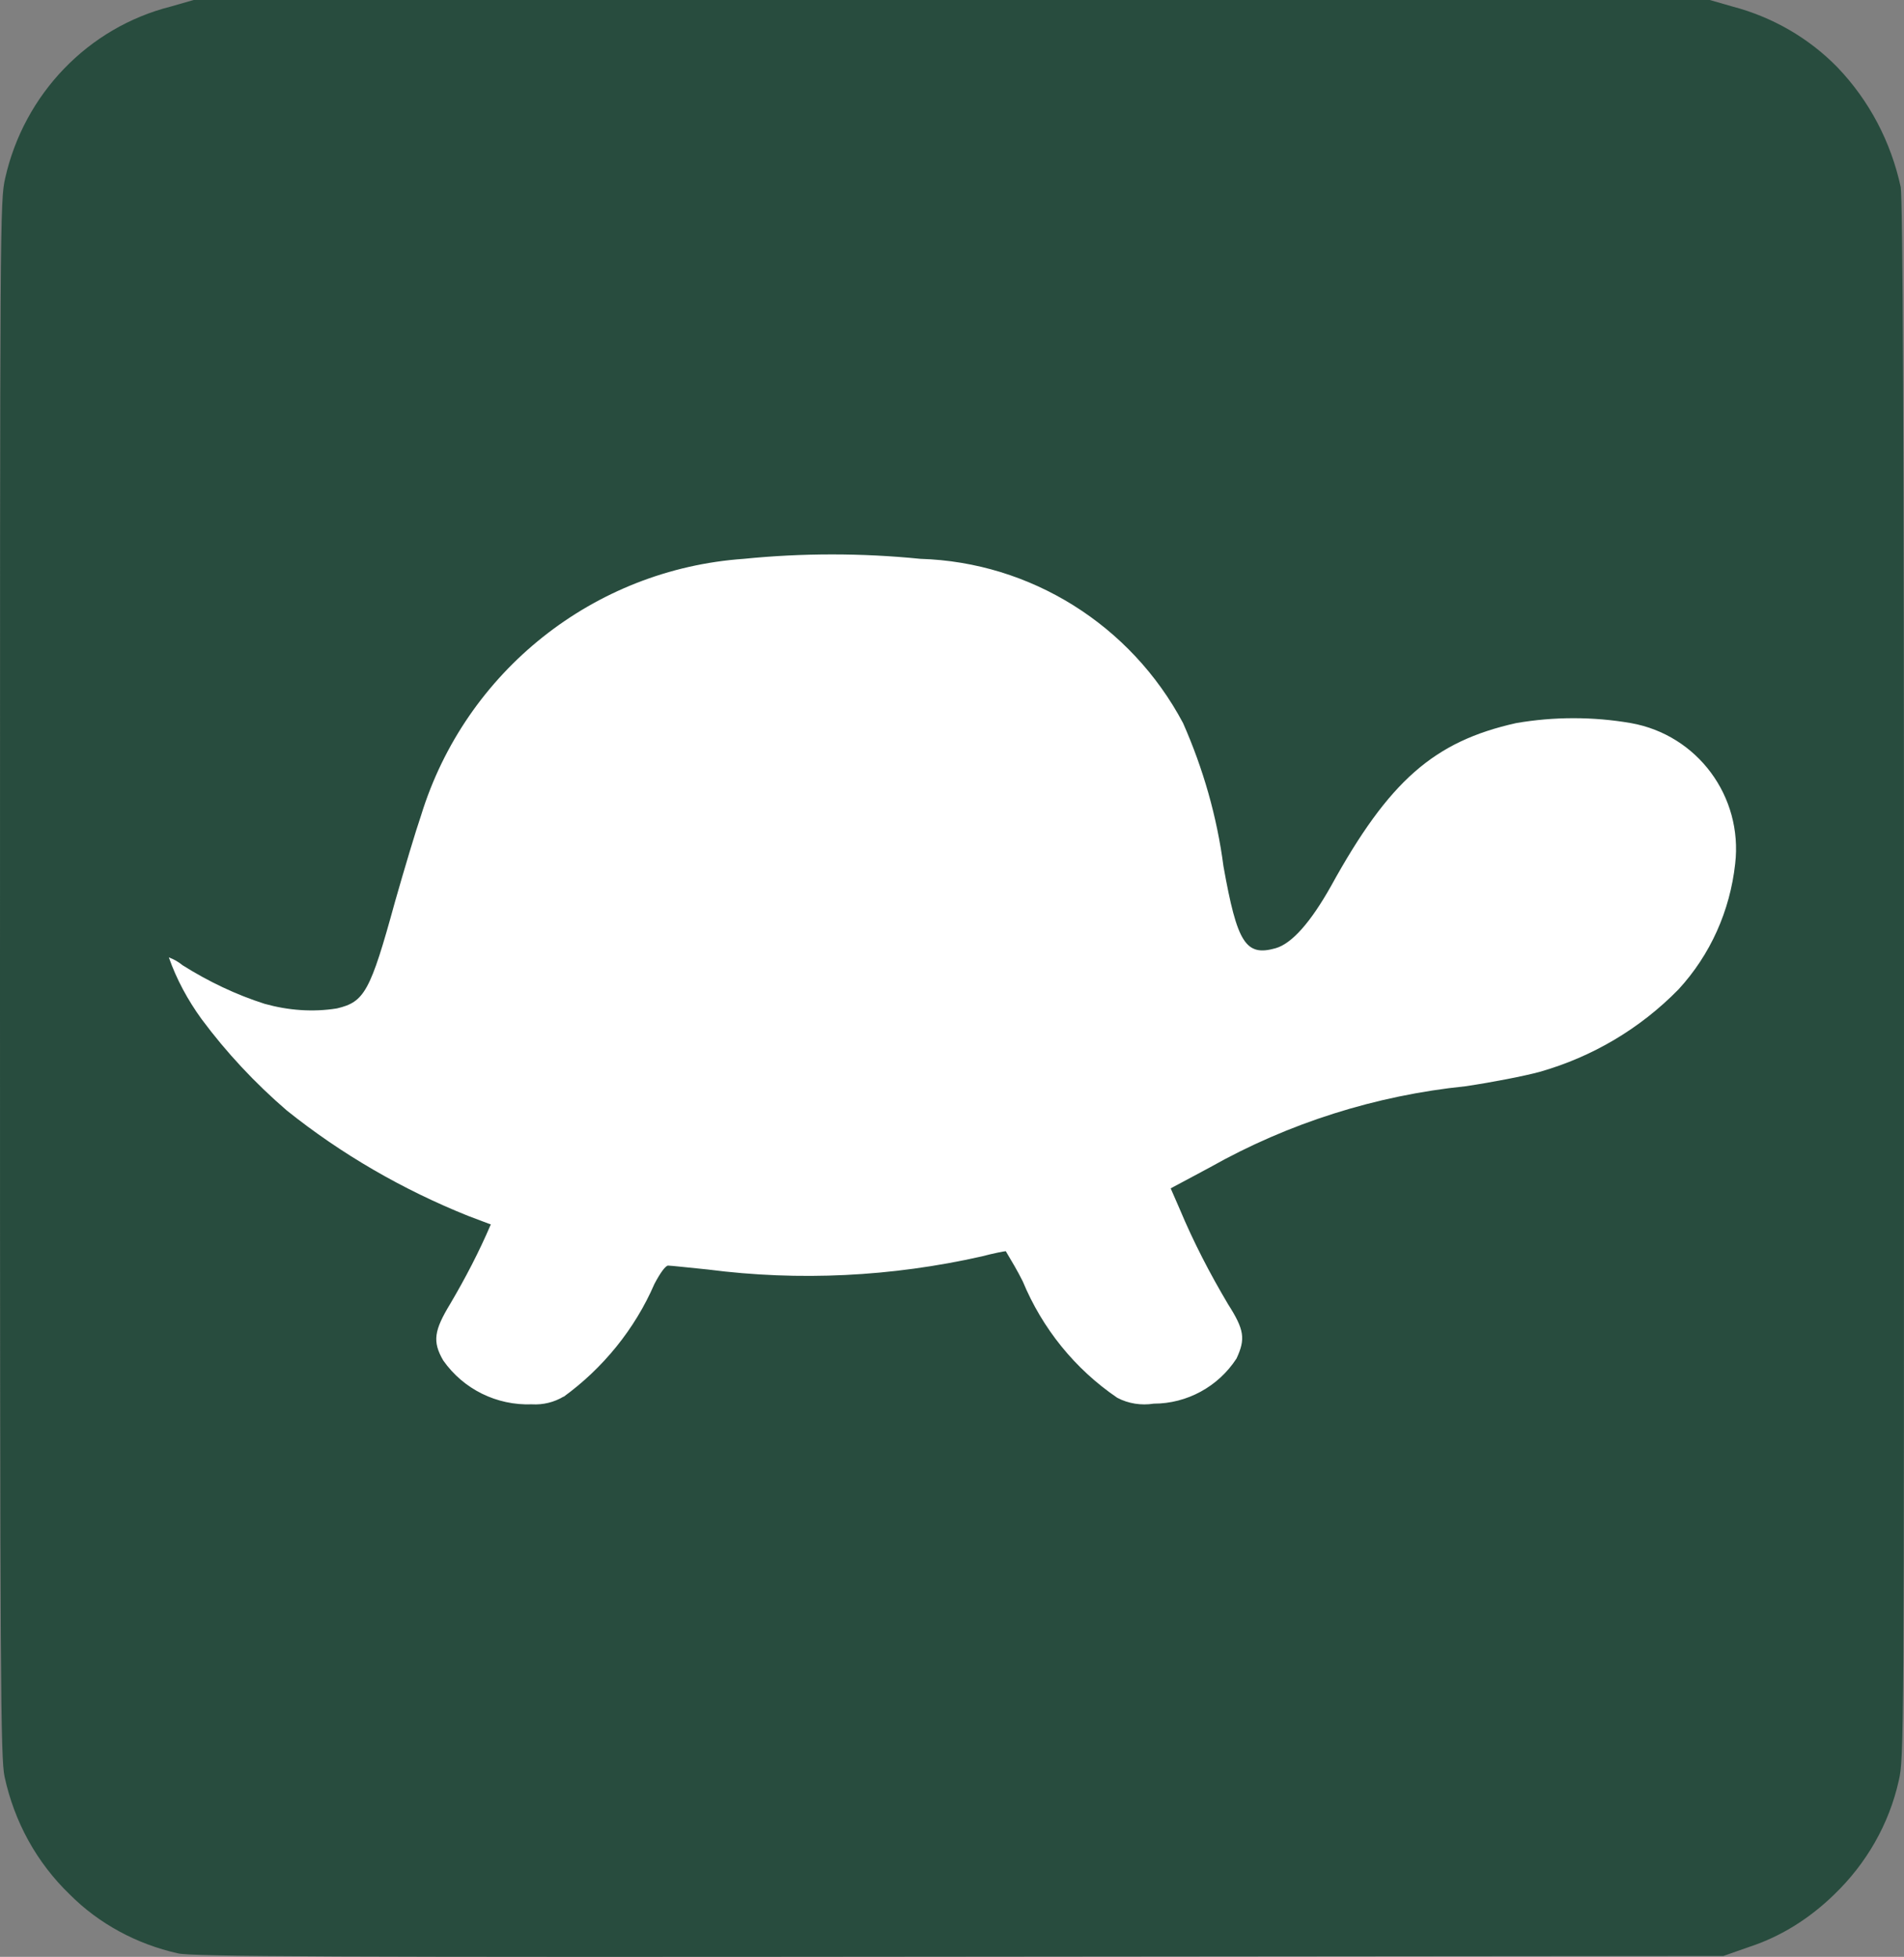 <svg width="109" height="112" viewBox="0 0 109 112" fill="none" xmlns="http://www.w3.org/2000/svg">
<rect x="0" y="0" width="109" height="112" fill="#808080" stroke="none"/>
<rect x="3" y="13" width="103" height="87" fill="white"/>
<path d="M10.187 111.8C7.836 111.275 5.672 110.114 3.993 108.429C2.09 106.594 0.821 104.271 0.261 101.687C0.037 100.638 0 96.369 0 56.031C0 12.322 1.13435e-06 11.498 0.299 10.187C1.381 5.393 5.038 1.573 9.777 0.375L11.083 0H97.88L99.186 0.375C101.462 0.974 103.552 2.172 105.194 3.858C107.022 5.768 108.254 8.127 108.813 10.712C108.925 11.386 109 24.72 109 56.143C109 99.627 109 100.638 108.701 101.912C108.142 104.421 106.836 106.669 105.007 108.429C103.626 109.777 101.985 110.826 100.156 111.425L98.663 111.949L54.892 111.987C19.031 112.024 10.934 111.987 10.187 111.8ZM32.241 79.964C34.517 78.316 36.346 76.069 37.465 73.484C37.801 72.848 38.1 72.436 38.249 72.436C38.398 72.436 39.406 72.548 40.525 72.66C45.749 73.335 51.048 73.072 56.198 71.911C56.907 71.724 57.504 71.612 57.579 71.612C57.914 72.174 58.25 72.735 58.549 73.335C59.668 76.031 61.534 78.353 63.96 80.001C64.594 80.338 65.34 80.451 66.049 80.338C67.952 80.338 69.744 79.365 70.788 77.754C71.311 76.63 71.236 76.106 70.303 74.645C69.258 72.885 68.326 71.087 67.542 69.215L67.019 68.016L69.258 66.818C73.774 64.271 78.774 62.698 83.886 62.173C85.416 61.949 87.319 61.574 88.14 61.349C91.163 60.488 93.887 58.877 96.089 56.63C97.917 54.645 99.037 52.136 99.335 49.439C99.783 45.581 97.171 42.061 93.365 41.386C91.2 41.012 88.961 41.012 86.797 41.386C82.095 42.435 79.52 44.682 76.199 50.712C75.042 52.772 73.96 54.008 73.027 54.271C71.311 54.758 70.826 53.971 70.042 49.589C69.669 46.742 68.885 44.008 67.728 41.386C64.743 35.768 58.997 32.173 52.69 31.985C49.332 31.648 45.936 31.648 42.578 31.985C33.995 32.585 26.644 38.428 24.106 46.667C23.808 47.529 23.136 49.776 22.613 51.611C21.195 56.78 20.86 57.342 19.292 57.716C17.912 57.941 16.494 57.829 15.15 57.454C13.508 56.93 11.941 56.181 10.448 55.244C10.225 55.057 9.963 54.907 9.665 54.795C10.113 56.068 10.747 57.229 11.531 58.316C12.949 60.226 14.591 61.986 16.419 63.559C19.554 66.069 23.061 68.091 26.793 69.589C27.502 69.851 28.062 70.076 28.099 70.076C27.427 71.649 26.644 73.147 25.785 74.608C24.852 76.144 24.741 76.78 25.375 77.867C26.532 79.514 28.435 80.451 30.45 80.376C31.084 80.413 31.719 80.263 32.278 79.926L32.241 79.964Z" fill="#284C3E"/>
</svg>

